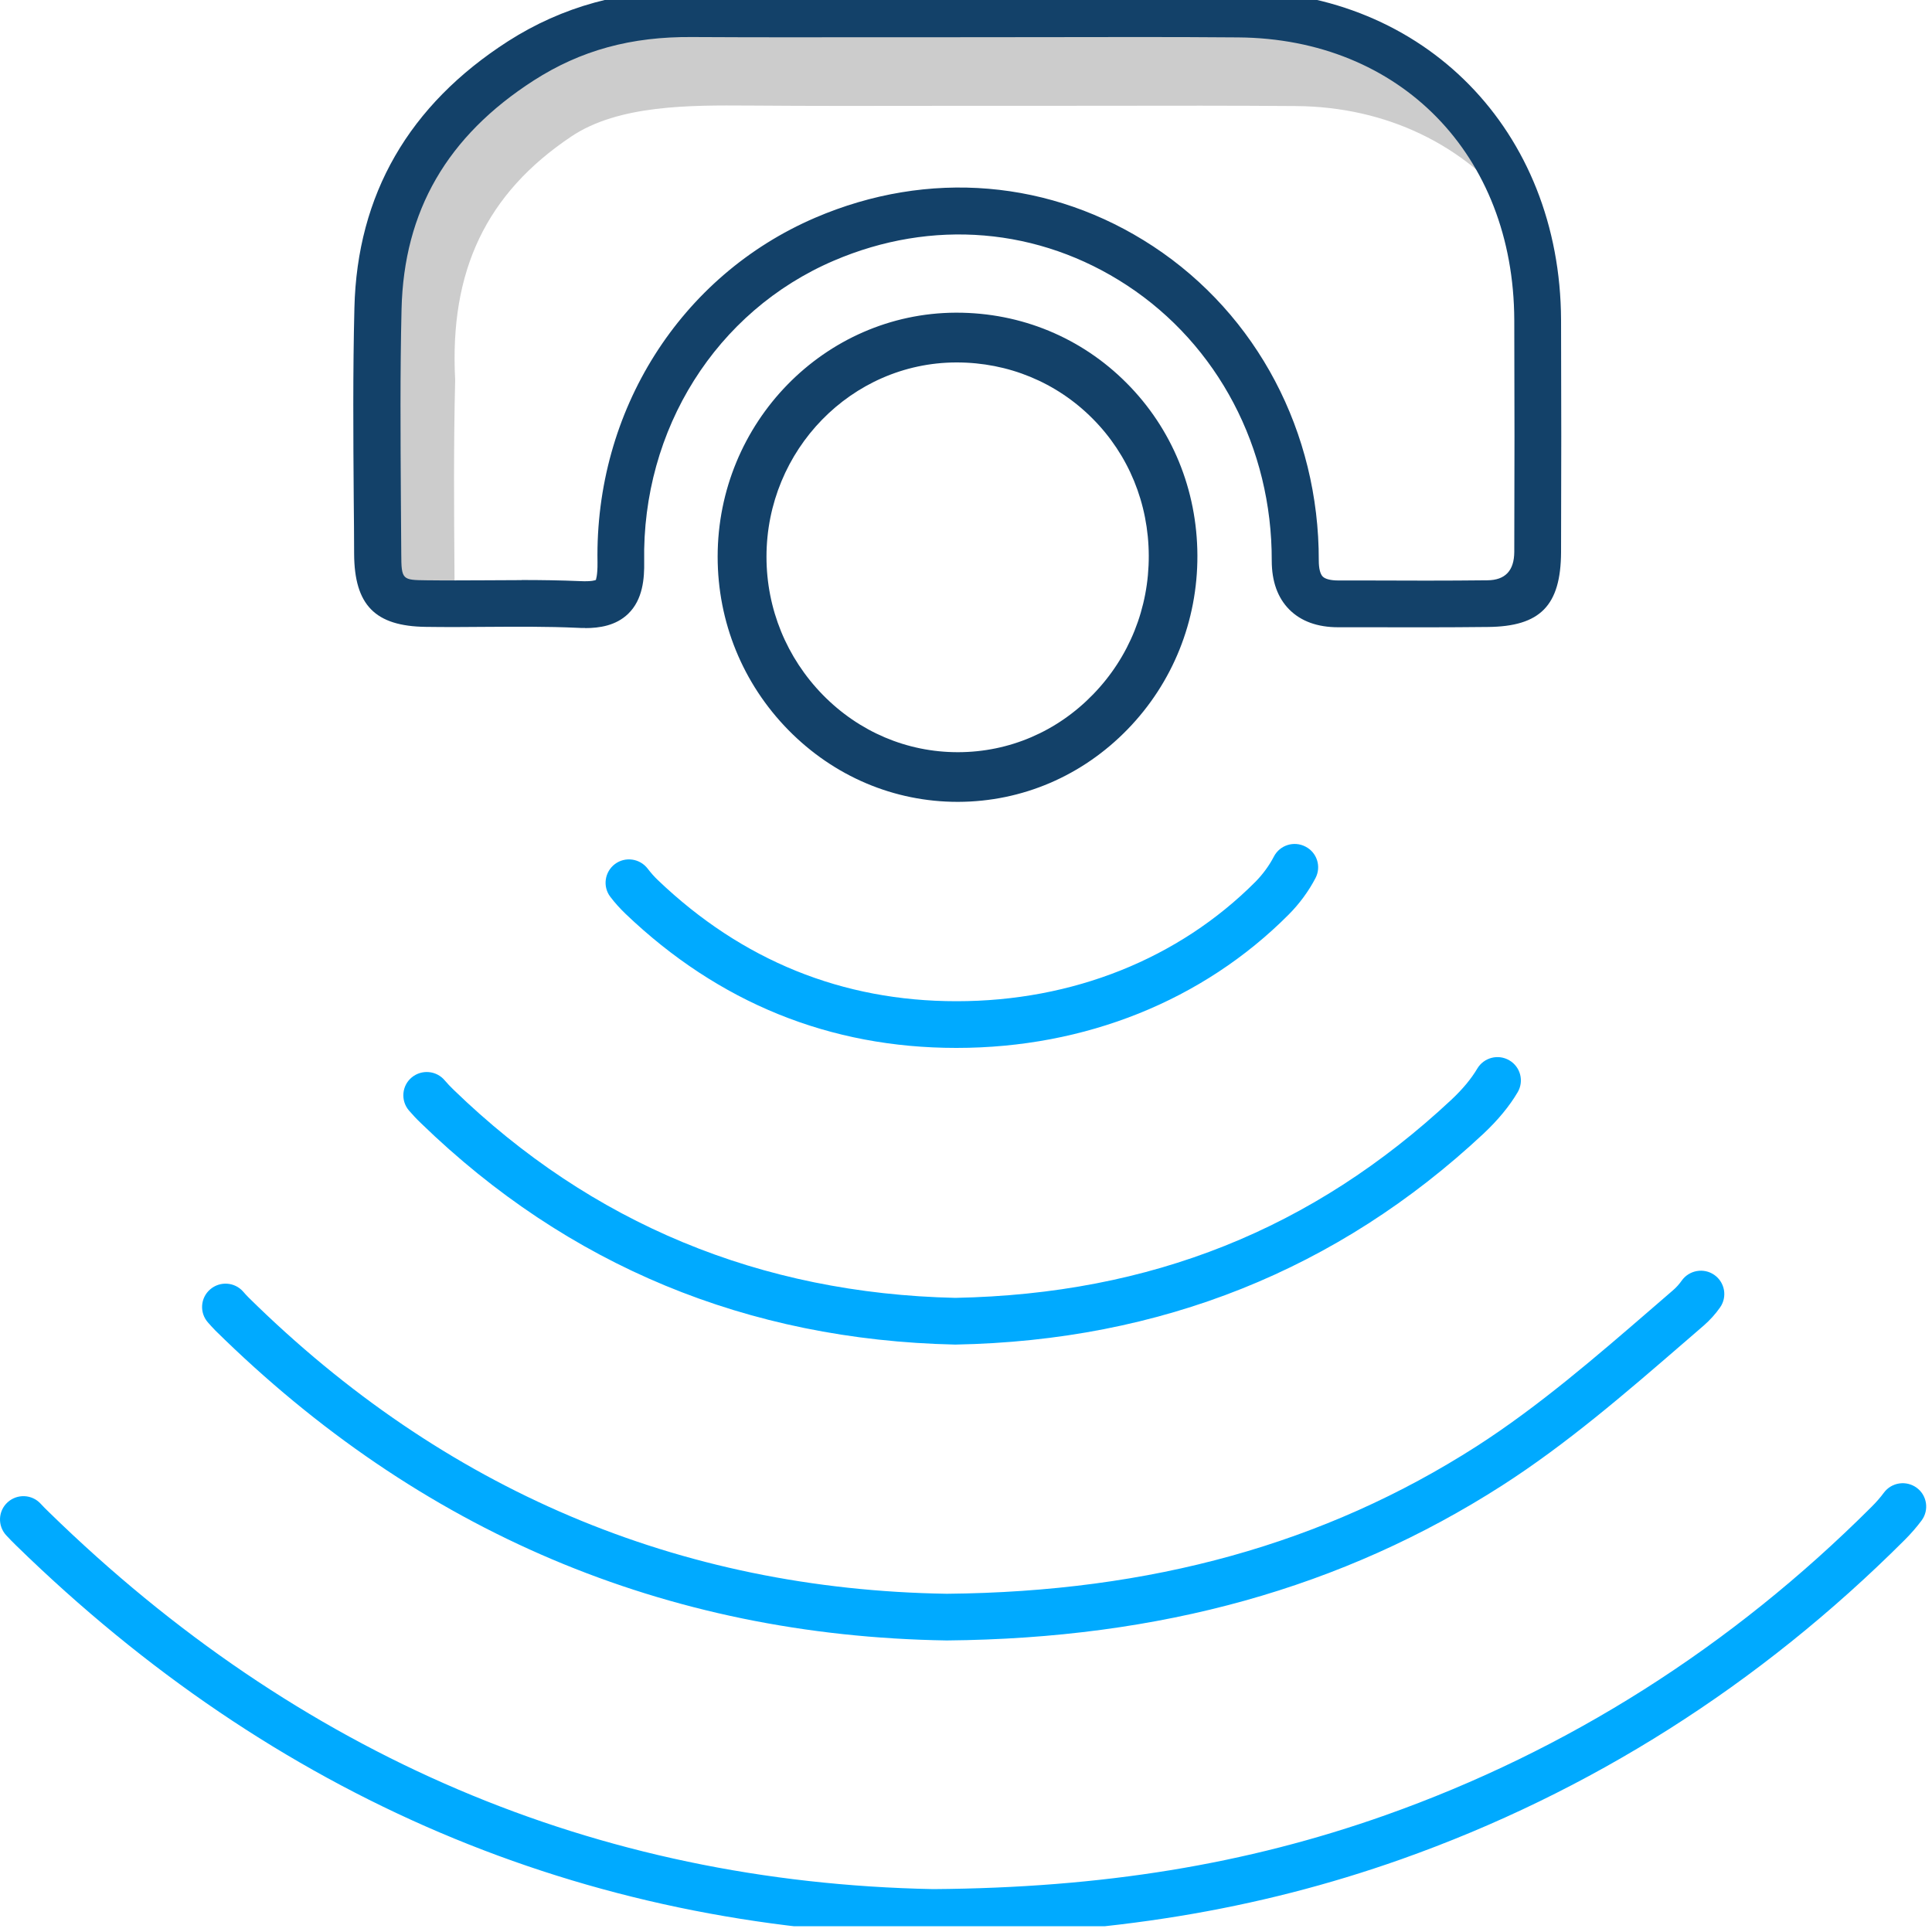 <?xml version="1.0" encoding="UTF-8"?> <svg xmlns="http://www.w3.org/2000/svg" width="75" height="75" viewBox="0 0 75 75" fill="none"><g clip-path="url(#clip0_238_1140)"><path d="M58.821 7.19C58.701 6.632 58.199 6.161 57.78 5.791C57.653 5.414 57.365 5.081 57.063 4.794C57.027 4.678 57.005 4.562 56.998 4.446C56.78 4.312 56.558 4.182 56.332 4.062C56.132 3.783 56.03 3.486 56.005 3.192C54.113 2.014 51.843 1.34 49.329 1.322C46.873 1.304 44.381 1.307 41.968 1.311C40.804 1.311 39.644 1.311 38.479 1.315H35.26C32.927 1.315 30.515 1.322 28.143 1.304H28.078C25.629 1.286 22.58 1.268 20.35 2.761C16.621 5.262 14.925 8.789 15.166 13.534C15.104 16.028 15.122 18.561 15.14 21.008C15.14 21.686 15.151 22.367 15.155 23.045V23.219C15.482 23.234 15.809 23.244 16.137 23.223V23.498C16.665 23.56 17.163 23.687 17.654 23.85C17.654 23.317 17.647 22.78 17.643 22.248C17.625 19.801 17.607 17.271 17.669 14.791V14.73C17.447 10.507 18.88 7.509 22.173 5.302C24.017 4.062 26.812 4.084 29.056 4.098H29.122C31.498 4.117 33.913 4.113 36.249 4.109H39.465C40.626 4.109 41.794 4.109 42.958 4.106C45.367 4.102 47.859 4.098 50.304 4.117C53.858 4.142 56.867 5.657 58.81 8.126C58.853 7.803 58.872 7.484 58.81 7.19H58.821Z" fill="#CCCCCC"></path><path d="M22.711 24.379C22.613 24.379 22.518 24.379 22.427 24.372C21.238 24.317 20.015 24.328 18.833 24.335C18.08 24.343 17.301 24.346 16.53 24.335C14.562 24.31 13.758 23.491 13.747 21.501C13.747 20.794 13.739 20.091 13.732 19.384C13.714 16.948 13.696 14.433 13.758 11.953C13.863 7.556 15.871 4.073 19.728 1.597C21.834 0.253 24.177 -0.393 26.892 -0.374C29.347 -0.36 31.851 -0.364 34.266 -0.364H37.228C38.312 -0.364 39.396 -0.367 40.477 -0.371C42.965 -0.374 45.541 -0.382 48.077 -0.36C55.306 -0.306 60.571 5.07 60.6 12.421C60.611 15.411 60.611 18.442 60.6 21.436C60.589 23.506 59.796 24.321 57.758 24.339C56.165 24.357 54.55 24.354 52.981 24.35H51.948C51.144 24.35 50.507 24.118 50.053 23.665C49.598 23.208 49.369 22.57 49.369 21.762C49.38 17.39 47.28 13.396 43.755 11.08C40.331 8.832 36.18 8.481 32.36 10.123C27.801 12.08 24.916 16.666 25.007 21.802C25.018 22.454 24.956 23.277 24.385 23.828C23.908 24.288 23.271 24.383 22.708 24.383L22.711 24.379ZM20.248 22.516C20.998 22.516 21.758 22.527 22.515 22.559C22.98 22.581 23.115 22.523 23.133 22.512C23.126 22.512 23.202 22.364 23.195 21.827C23.09 15.951 26.408 10.703 31.647 8.452C36.038 6.567 40.819 6.969 44.763 9.561C48.801 12.218 51.206 16.778 51.195 21.762C51.195 22.063 51.25 22.284 51.348 22.382C51.446 22.48 51.661 22.534 51.955 22.534H52.992C54.553 22.541 56.165 22.545 57.744 22.527C58.433 22.52 58.779 22.153 58.784 21.428C58.795 18.442 58.795 15.411 58.784 12.428C58.763 6.012 54.353 1.5 48.066 1.452C45.541 1.431 42.969 1.438 40.484 1.442C39.4 1.442 38.316 1.445 37.231 1.445H34.274C31.851 1.449 29.347 1.452 26.884 1.438C24.494 1.416 22.54 1.956 20.721 3.123C17.359 5.284 15.678 8.187 15.588 12.001C15.529 14.454 15.548 16.956 15.562 19.377C15.566 20.084 15.573 20.791 15.577 21.497C15.58 22.516 15.62 22.516 16.563 22.527C17.312 22.538 18.083 22.527 18.826 22.527C19.299 22.523 19.775 22.52 20.255 22.52L20.248 22.516Z" fill="#134169"></path><path d="M37.177 31.128C34.706 31.128 32.374 30.139 30.606 28.341C28.834 26.536 27.859 24.147 27.859 21.61C27.859 16.408 32.007 12.16 37.1 12.138H37.137C39.64 12.138 41.979 13.106 43.733 14.868C45.498 16.637 46.473 19.014 46.483 21.563C46.491 24.104 45.53 26.503 43.773 28.312C42.016 30.121 39.68 31.121 37.199 31.128H37.177ZM37.141 14.07H37.111C33.055 14.085 29.755 17.47 29.755 21.613C29.755 23.632 30.534 25.535 31.945 26.978C33.353 28.413 35.212 29.2 37.181 29.2H37.199C39.178 29.196 41.037 28.399 42.434 26.956C43.835 25.514 44.602 23.603 44.595 21.573C44.588 19.544 43.813 17.651 42.409 16.245C41.012 14.842 39.142 14.07 37.141 14.07Z" fill="#134169"></path><path d="M36.216 75.147C22.617 74.879 10.654 69.783 0.631 60C0.496 59.869 0.365 59.735 0.238 59.597C-0.1 59.227 -0.075 58.655 0.296 58.318C0.667 57.981 1.242 58.006 1.58 58.376C1.682 58.484 1.788 58.597 1.901 58.702C11.582 68.155 23.13 73.078 36.227 73.335C42.791 73.288 48.375 72.378 53.775 70.468C60.858 67.96 67.21 63.932 72.65 58.499C72.832 58.318 72.995 58.133 73.134 57.944C73.432 57.542 74.003 57.459 74.407 57.756C74.811 58.053 74.894 58.622 74.596 59.025C74.403 59.285 74.181 59.539 73.938 59.782C68.306 65.408 61.728 69.58 54.386 72.179C48.786 74.158 43.013 75.1 36.216 75.147Z" fill="#00AAFF"></path><path d="M36.751 63.682C25.829 63.512 16.286 59.463 8.362 51.652C8.257 51.547 8.166 51.441 8.071 51.336C7.74 50.959 7.776 50.387 8.155 50.057C8.533 49.727 9.108 49.763 9.439 50.14C9.504 50.216 9.574 50.292 9.646 50.365C17.221 57.836 26.346 61.707 36.758 61.87C44.69 61.797 51.424 59.923 57.318 56.147C59.723 54.602 61.975 52.656 64.151 50.775L64.948 50.086C65.071 49.981 65.184 49.854 65.282 49.716C65.57 49.307 66.137 49.205 66.548 49.491C66.96 49.778 67.061 50.343 66.774 50.753C66.592 51.014 66.377 51.249 66.141 51.456L65.348 52.141C63.121 54.066 60.822 56.056 58.308 57.669C52.115 61.638 45.068 63.606 36.758 63.682H36.751Z" fill="#00AAFF"></path><path d="M37.09 52.196C37.09 52.196 37.075 52.196 37.068 52.196C29.013 52.018 22.042 49.129 16.348 43.608C16.177 43.445 16.017 43.275 15.868 43.101C15.548 42.717 15.598 42.144 15.984 41.825C16.37 41.506 16.945 41.557 17.265 41.941C17.367 42.061 17.48 42.18 17.607 42.303C22.962 47.494 29.515 50.213 37.086 50.383C44.664 50.234 50.962 47.719 56.343 42.691C56.78 42.282 57.118 41.872 57.347 41.484C57.602 41.053 58.159 40.908 58.592 41.162C59.025 41.415 59.17 41.97 58.915 42.401C58.599 42.938 58.151 43.482 57.587 44.011C51.937 49.292 45.046 52.047 37.1 52.196H37.082H37.09Z" fill="#00AAFF"></path><path d="M37.122 40.68C32.218 40.68 27.899 38.929 24.283 35.474C24.065 35.264 23.865 35.043 23.69 34.811C23.388 34.412 23.472 33.843 23.872 33.542C24.272 33.242 24.843 33.325 25.145 33.724C25.262 33.876 25.393 34.028 25.542 34.169C28.805 37.287 32.702 38.867 37.122 38.867H37.137C41.637 38.867 45.756 37.222 48.736 34.231C49.019 33.945 49.274 33.597 49.452 33.252C49.681 32.807 50.231 32.633 50.678 32.865C51.126 33.093 51.3 33.64 51.068 34.086C50.802 34.597 50.442 35.087 50.023 35.507C46.702 38.842 42.125 40.68 37.133 40.68H37.119H37.122Z" fill="#00AAFF"></path></g><defs><clipPath id="clip0_238_1140"><rect width="74.775" height="74.775" fill="white"></rect></clipPath></defs></svg> 